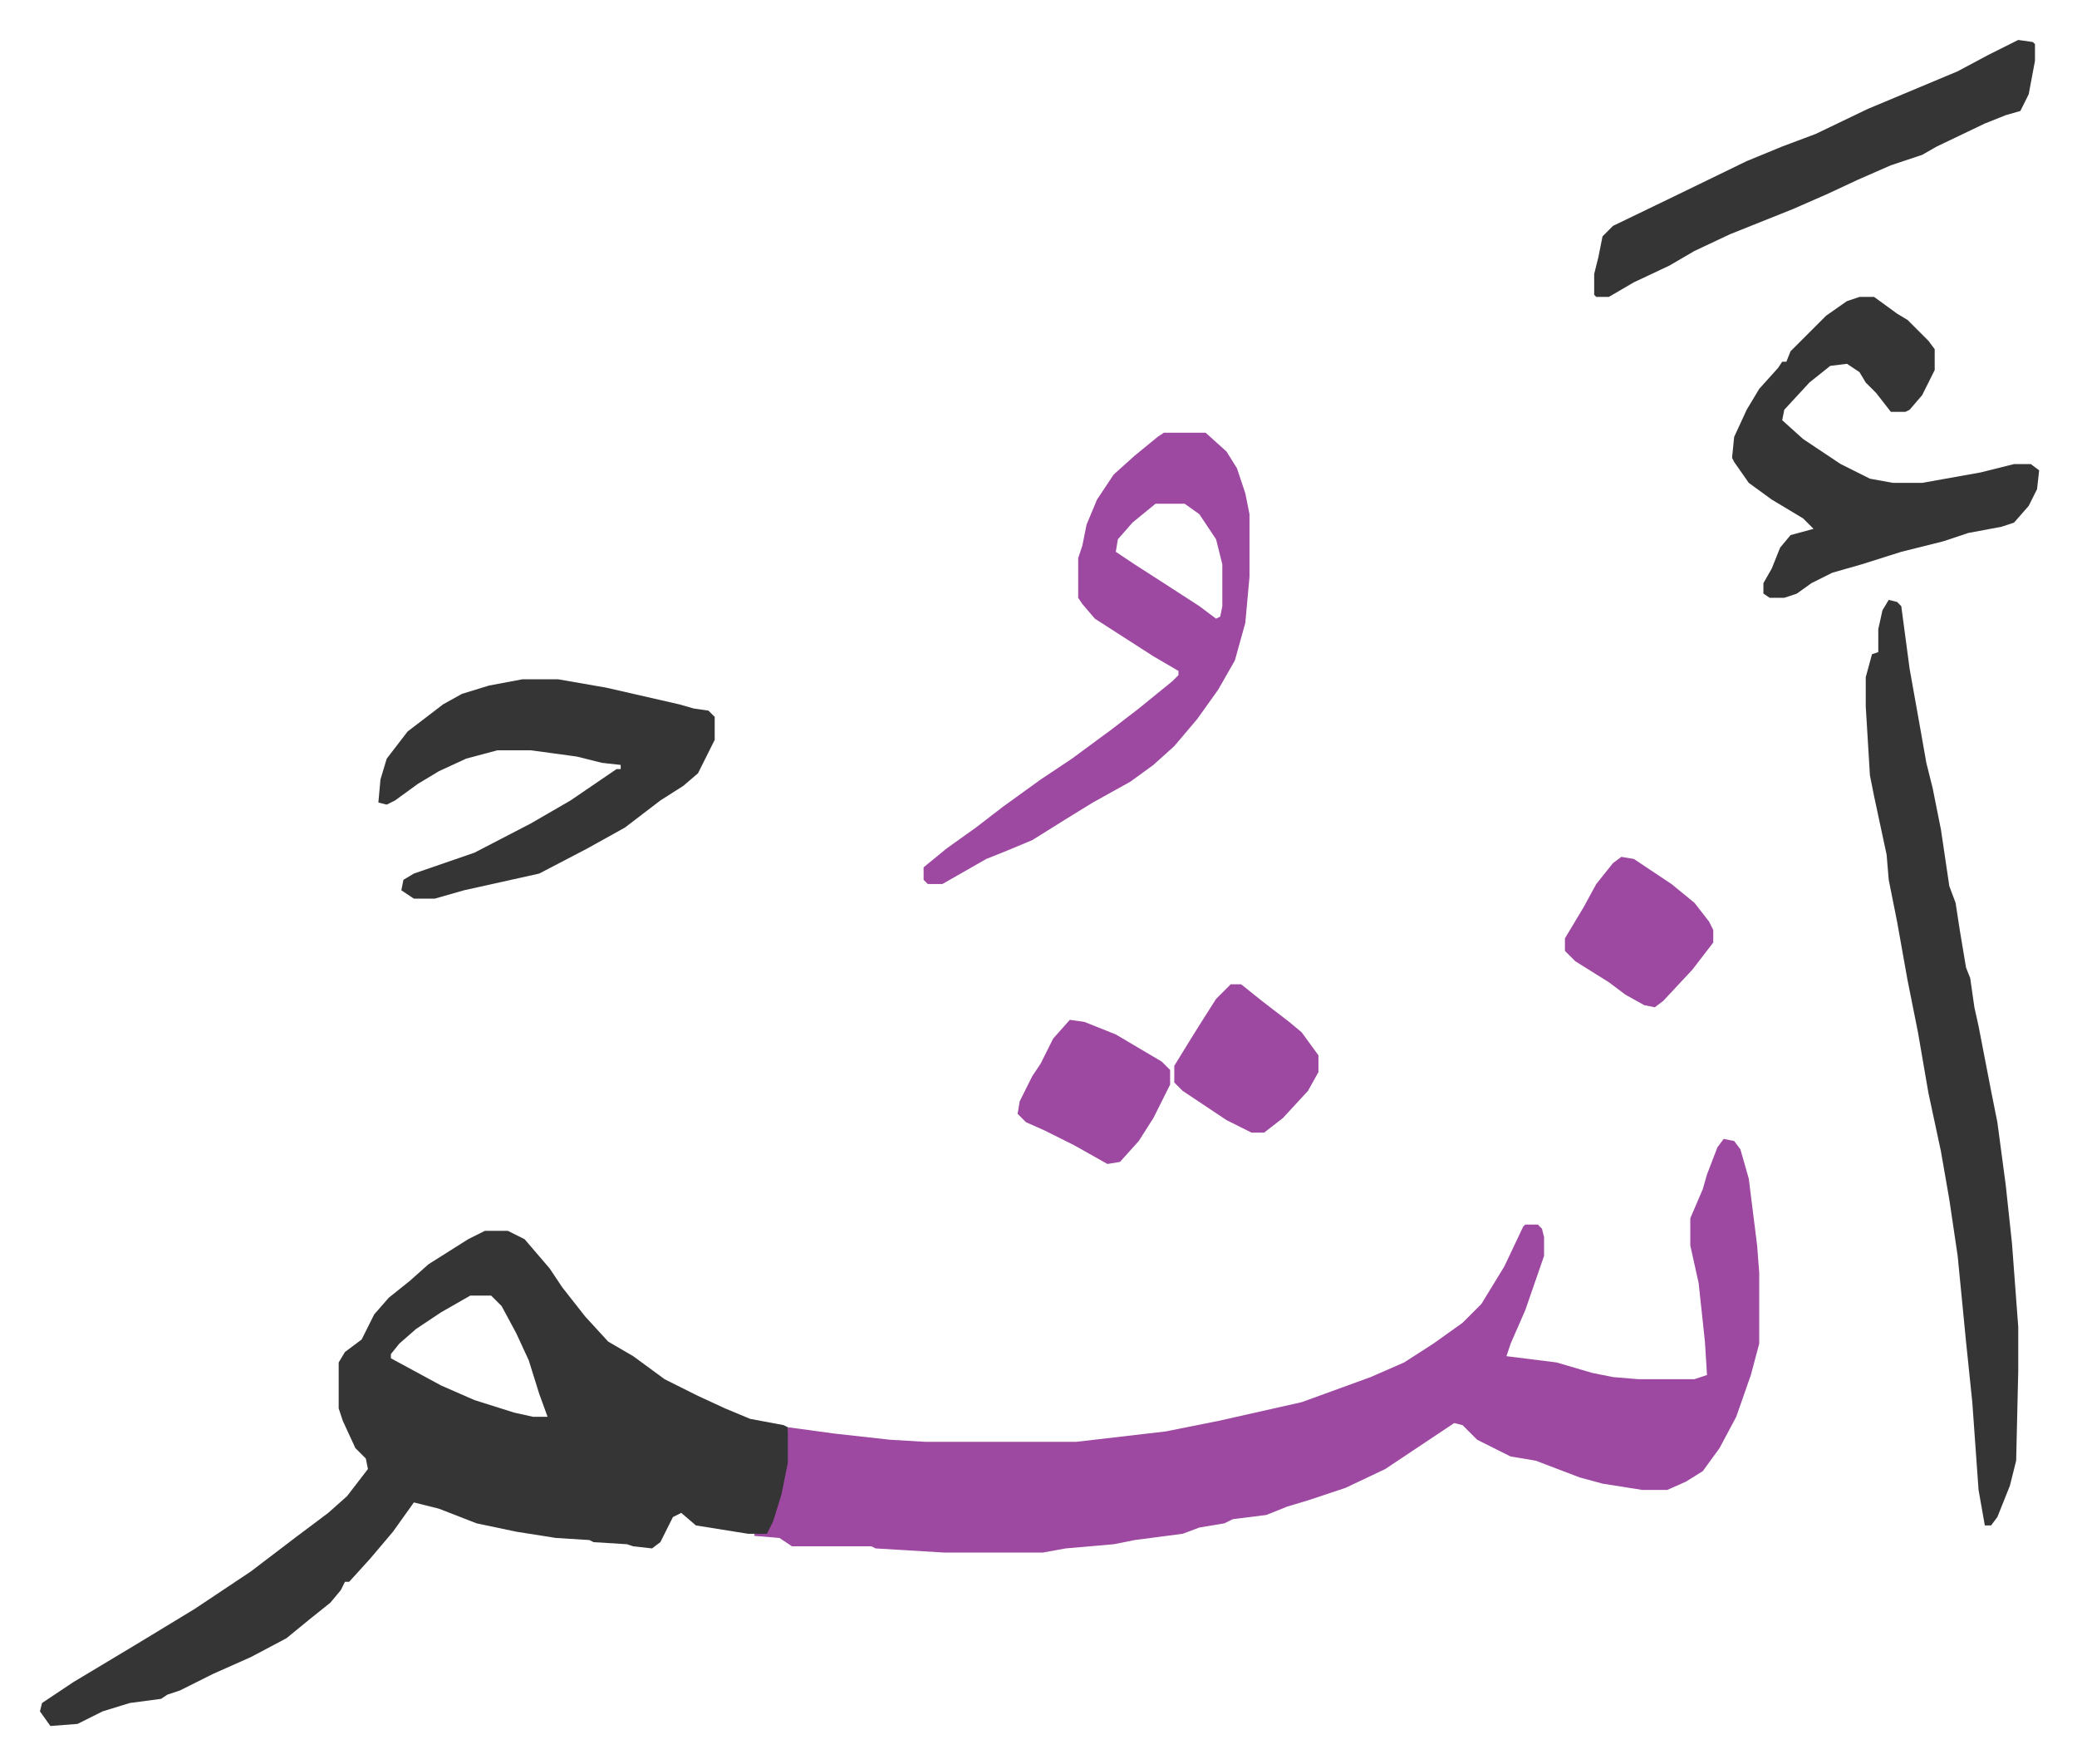 <svg xmlns="http://www.w3.org/2000/svg" role="img" viewBox="-18.12 270.88 994.24 844.24"><path fill="#9d48a1" id="rule_ikhfa" d="M807 816l5 1 3 4 4 14 4 32 1 13v34l-4 15-7 20-8 15-8 11-8 5-9 4h-12l-19-3-11-3-21-8-12-2-16-8-7-7-4-1-33 22-19 9-18 6-10 3-10 4-16 2-4 2-12 2-8 3-23 3-10 2-23 2-11 2h-47l-33-2-2-1h-38l-6-4-12-1v-1l6-1 5-14 3-12 1-7 1-17 22 3 27 3 17 1h72l43-5 25-5 40-9 22-8 11-4 16-7 14-9 14-10 9-9 11-18 9-19 1-1h6l2 2 1 4v9l-9 26-7 16-2 6 24 3 17 5 10 2 12 1h27l6-2-1-16-3-28-4-18v-13l6-14 2-7 5-13z"/><path fill="#353535" id="rule_normal" d="M214 860h11l8 4 12 14 6 9 11 14 11 12 12 7 15 11 16 8 13 6 12 5 16 3 2 1v17l-3 15-4 13-3 6h-9l-25-4-7-6-4 2-6 12-4 3-9-1-3-1-16-1-2-1-16-1-19-3-19-4-18-7-12-3-10 14-11 13-10 11h-2l-2 4-5 6-10 8-11 9-17 9-18 8-16 8-6 2-3 2-15 2-13 4-12 6-13 1-5-7 1-4 15-10 15-9 15-9 28-17 27-18 21-16 16-12 9-8 10-13-1-5-5-5-6-13-2-6v-22l3-5 8-6 6-12 7-8 10-8 9-8 19-12zm-7 31l-14 8-12 8-8 7-4 5v2l24 13 16 7 19 6 9 2h7l-4-11-5-16-6-13-7-13-5-5zm679-333l4 1 2 2 4 30 5 28 3 17 3 12 2 10 2 10 4 27 3 8 2 13 3 18 2 5 2 14 2 9 6 31 3 15 4 30 3 28 3 40v21l-1 43-3 12-6 15-3 4h-3l-3-17-3-42-3-29-4-41-4-27-4-23-6-28-5-29-5-25-5-28-4-20-1-12-6-28-2-10-2-33v-14l3-11 3-1v-11l2-9z"/><path fill="#9d48a1" id="rule_ikhfa" d="M539 478h20l10 9 5 8 4 12 2 10v30l-2 22-5 18-8 14-10 14-11 13-10 9-11 8-18 10-13 8-16 10-12 5-10 4-21 12h-7l-2-2v-6l11-9 14-10 13-10 18-13 15-10 19-14 13-10 16-13 3-3v-2l-12-7-14-9-14-9-6-7-2-3v-19l2-6 2-10 5-12 8-12 10-9 11-9zm-4 34l-11 9-7 8-1 6 9 6 14 9 17 11 8 6 2-1 1-5v-20l-3-12-8-12-7-5z"/><path fill="#353535" id="rule_normal" d="M872 413h7l11 8 5 3 10 10 3 4v10l-6 12-6 7-2 1h-7l-7-9-5-5-3-5-6-4-8 1-10 8-12 13-1 5 10 9 18 12 14 7 11 2h14l28-5 16-4h8l4 3-1 9-4 8-7 8-6 2-16 3-12 4-20 5-19 6-14 4-10 5-7 5-6 2h-7l-3-2v-5l4-7 4-10 5-6 11-3-5-5-15-9-11-8-7-10-1-2 1-10 6-13 6-10 9-10 2-3h2l2-5 17-17 10-7zM232 596h17l23 4 35 8 7 2 7 1 3 3v11l-8 16-7 6-11 7-17 13-18 10-23 12-18 4-18 4-14 4h-10l-6-4 1-5 5-3 29-10 27-14 19-11 22-15h2v-2l-9-1-12-3-22-3h-16l-15 4-13 6-10 6-11 8-4 2-4-1 1-11 3-10 10-13 17-13 9-5 13-4zm716-306l7 1 1 1v8l-3 16-4 8-7 2-10 4-23 11-7 4-15 5-16 7-15 7-16 7-30 12-17 8-12 7-17 8-12 7h-6l-1-1v-10l2-8 2-10 5-5 29-14 35-17 17-7 16-6 25-12 43-18 15-8 10-5z"/><path fill="#9d48a1" id="rule_ikhfa" d="M494 759l7 1 15 6 22 13 4 4v7l-8 16-7 11-9 10-6 1-16-9-14-7-9-4-4-4 1-6 6-12 4-6 6-12zm264-78l6 1 18 12 11 9 7 9 2 4v6l-10 13-14 15-4 3-5-1-9-5-8-6-16-10-5-5v-6l9-15 6-11 8-10zm-187 61h5l10 8 13 10 6 5 8 11v8l-5 9-12 13-9 7h-6l-12-6-21-14-4-4v-8l8-13 5-8 7-11z"/></svg>
